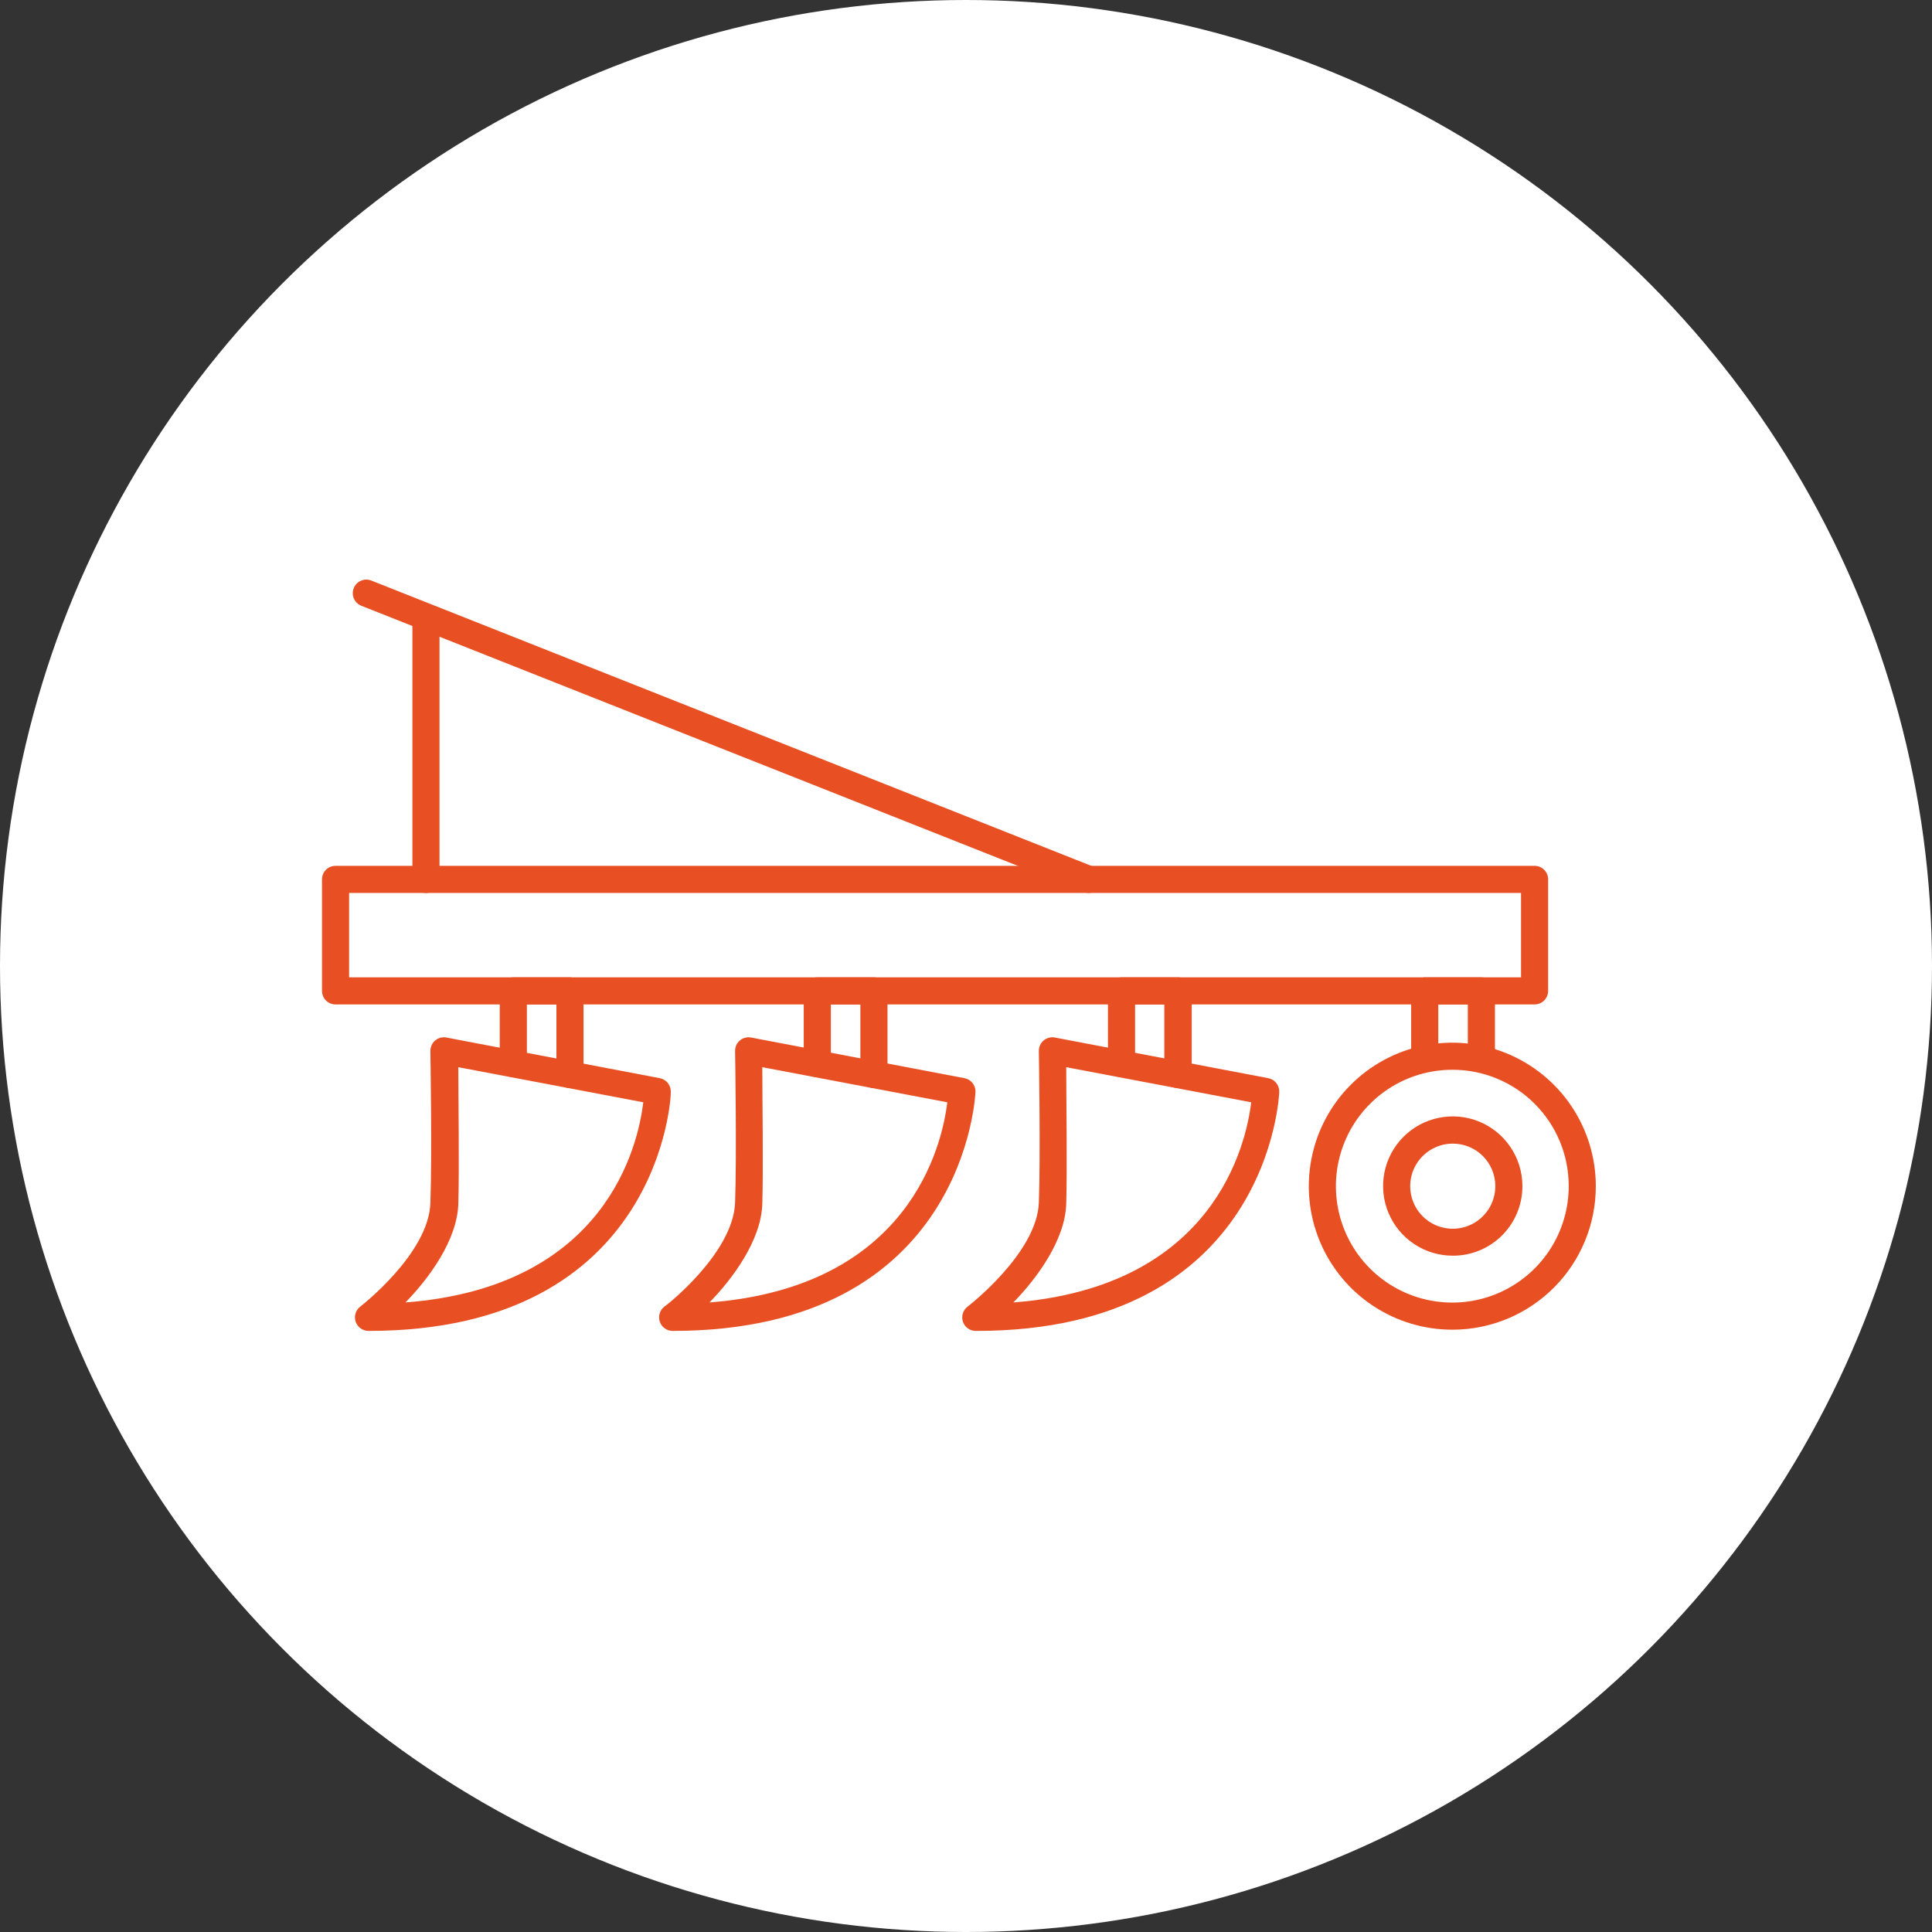 <svg xmlns="http://www.w3.org/2000/svg" fill="none" viewBox="0 0 90 90" height="90" width="90">
<rect x="0" y="0" width="90" height="90" fill="#333333" stroke="none"/>
<circle fill="white" r="45" cy="45" cx="45"></circle>
<path fill="#E84F23" d="M17.171 61.999C17.039 62 16.91 61.959 16.802 61.883C16.694 61.807 16.613 61.699 16.57 61.574C16.527 61.45 16.524 61.315 16.561 61.188C16.599 61.062 16.675 60.95 16.779 60.869C16.811 60.844 19.986 58.388 20.049 56.027C20.131 53.843 20.049 49.014 20.049 48.963C20.048 48.87 20.067 48.777 20.105 48.692C20.143 48.607 20.2 48.531 20.27 48.471C20.342 48.41 20.426 48.366 20.517 48.342C20.607 48.318 20.702 48.315 20.794 48.332L30.737 50.226C30.883 50.254 31.014 50.333 31.108 50.448C31.201 50.564 31.251 50.708 31.248 50.857C31.274 50.958 30.832 61.999 17.171 61.999ZM21.35 49.714C21.35 51.185 21.4 54.367 21.35 56.078C21.299 57.788 19.955 59.581 18.888 60.673C28.256 59.954 29.727 53.338 29.967 51.349L21.35 49.714Z"></path>
<path fill="#E84F23" d="M26.551 50.687C26.384 50.687 26.223 50.62 26.105 50.502C25.986 50.383 25.92 50.223 25.92 50.055V46.791H24.544V49.55C24.544 49.718 24.477 49.878 24.359 49.997C24.241 50.115 24.08 50.181 23.913 50.181C23.745 50.181 23.584 50.115 23.466 49.997C23.348 49.878 23.281 49.718 23.281 49.55V46.16C23.281 45.993 23.348 45.832 23.466 45.714C23.584 45.595 23.745 45.529 23.913 45.529H26.551C26.719 45.529 26.879 45.595 26.998 45.714C27.116 45.832 27.183 45.993 27.183 46.16V50.055C27.183 50.223 27.116 50.383 26.998 50.502C26.879 50.62 26.719 50.687 26.551 50.687Z"></path>
<path fill="#E84F23" d="M31.332 61.999C31.201 61.999 31.073 61.957 30.966 61.88C30.859 61.804 30.779 61.696 30.737 61.571C30.695 61.447 30.692 61.312 30.73 61.187C30.767 61.061 30.843 60.95 30.947 60.869C30.979 60.869 34.154 58.394 34.243 56.027C34.325 53.843 34.243 49.014 34.243 48.963C34.241 48.87 34.26 48.777 34.298 48.692C34.336 48.607 34.393 48.531 34.464 48.471C34.535 48.41 34.619 48.366 34.71 48.342C34.801 48.318 34.895 48.315 34.988 48.332L44.93 50.226C45.076 50.254 45.207 50.333 45.301 50.448C45.395 50.564 45.444 50.708 45.442 50.857C45.435 50.958 44.993 61.999 31.332 61.999ZM35.511 49.714C35.511 51.185 35.562 54.367 35.511 56.078C35.461 57.788 34.116 59.581 33.05 60.673C42.386 59.954 43.889 53.338 44.129 51.349L35.511 49.714Z"></path>
<path fill="#E84F23" d="M40.711 50.687C40.544 50.687 40.383 50.62 40.265 50.502C40.147 50.383 40.08 50.223 40.08 50.055V46.791H38.704V49.55C38.704 49.718 38.638 49.878 38.519 49.997C38.401 50.115 38.24 50.181 38.073 50.181C37.905 50.181 37.745 50.115 37.626 49.997C37.508 49.878 37.441 49.718 37.441 49.55V46.16C37.441 45.993 37.508 45.832 37.626 45.714C37.745 45.595 37.905 45.529 38.073 45.529H40.711C40.879 45.529 41.039 45.595 41.158 45.714C41.276 45.832 41.343 45.993 41.343 46.16V50.055C41.343 50.223 41.276 50.383 41.158 50.502C41.039 50.62 40.879 50.687 40.711 50.687Z"></path>
<path fill="#E84F23" d="M45.49 61.999C45.353 62.007 45.217 61.969 45.103 61.893C44.989 61.817 44.903 61.706 44.858 61.576C44.815 61.451 44.813 61.315 44.851 61.188C44.89 61.061 44.968 60.949 45.073 60.869C45.073 60.869 48.305 58.388 48.394 56.027C48.476 53.843 48.394 49.014 48.394 48.963C48.392 48.87 48.41 48.777 48.449 48.692C48.487 48.607 48.544 48.531 48.614 48.471C48.686 48.41 48.77 48.366 48.861 48.342C48.952 48.318 49.046 48.315 49.139 48.332L59.081 50.226C59.227 50.254 59.358 50.333 59.452 50.448C59.545 50.564 59.595 50.708 59.593 50.857C59.593 50.958 59.151 61.999 45.49 61.999ZM49.669 49.714C49.669 51.185 49.719 54.367 49.669 56.078C49.618 57.788 48.274 59.581 47.207 60.673C56.543 59.954 58.046 53.338 58.286 51.349L49.669 49.714Z"></path>
<path fill="#E84F23" d="M54.871 50.687C54.703 50.687 54.543 50.62 54.424 50.502C54.306 50.383 54.239 50.223 54.239 50.055V46.791H52.876V49.55C52.876 49.718 52.809 49.878 52.691 49.997C52.573 50.115 52.412 50.181 52.245 50.181C52.077 50.181 51.917 50.115 51.798 49.997C51.68 49.878 51.613 49.718 51.613 49.55V46.16C51.613 45.993 51.68 45.832 51.798 45.714C51.917 45.595 52.077 45.529 52.245 45.529H54.883C55.051 45.529 55.211 45.595 55.33 45.714C55.448 45.832 55.515 45.993 55.515 46.16V50.055C55.515 50.139 55.498 50.222 55.465 50.3C55.433 50.377 55.385 50.447 55.325 50.506C55.265 50.565 55.194 50.611 55.116 50.642C55.038 50.673 54.955 50.688 54.871 50.687Z"></path>
<path fill="#E84F23" d="M69.008 49.834C68.841 49.834 68.68 49.768 68.562 49.649C68.444 49.531 68.377 49.37 68.377 49.203V46.791H67.001V49.203C67.001 49.37 66.934 49.531 66.816 49.649C66.698 49.768 66.537 49.834 66.37 49.834C66.202 49.834 66.042 49.768 65.923 49.649C65.805 49.531 65.738 49.37 65.738 49.203V46.16C65.738 45.993 65.805 45.832 65.923 45.714C66.042 45.595 66.202 45.529 66.37 45.529H69.008C69.176 45.529 69.336 45.595 69.455 45.714C69.573 45.832 69.64 45.993 69.64 46.16V49.203C69.64 49.37 69.573 49.531 69.455 49.649C69.336 49.768 69.176 49.834 69.008 49.834Z"></path>
<path fill="#E84F23" d="M71.487 46.791H15.631C15.464 46.791 15.303 46.725 15.185 46.607C15.066 46.488 15 46.328 15 46.16V40.965C15 40.797 15.066 40.637 15.185 40.518C15.303 40.4 15.464 40.334 15.631 40.334H71.487C71.655 40.334 71.815 40.4 71.933 40.518C72.052 40.637 72.118 40.797 72.118 40.965V46.16C72.118 46.328 72.052 46.488 71.933 46.607C71.815 46.725 71.655 46.791 71.487 46.791ZM16.263 45.529H70.856V41.596H16.263V45.529Z"></path>
<path fill="#E84F23" d="M67.686 61.942C66.363 61.949 65.069 61.562 63.965 60.833C62.862 60.103 62.001 59.063 61.489 57.843C60.978 56.623 60.839 55.28 61.092 53.981C61.344 52.683 61.976 51.489 62.907 50.55C63.838 49.611 65.027 48.969 66.323 48.706C67.619 48.442 68.964 48.569 70.188 49.07C71.411 49.572 72.459 50.425 73.198 51.521C73.937 52.618 74.334 53.909 74.339 55.232C74.343 56.109 74.175 56.979 73.842 57.791C73.51 58.604 73.021 59.343 72.403 59.966C71.785 60.589 71.05 61.084 70.241 61.424C69.432 61.763 68.563 61.939 67.686 61.942ZM67.686 49.834C66.611 49.828 65.558 50.141 64.662 50.734C63.765 51.328 63.065 52.174 62.651 53.166C62.236 54.157 62.126 55.25 62.334 56.305C62.541 57.359 63.058 58.329 63.817 59.089C64.577 59.85 65.546 60.367 66.6 60.576C67.654 60.785 68.747 60.676 69.739 60.263C70.732 59.849 71.579 59.15 72.173 58.255C72.767 57.359 73.082 56.307 73.077 55.232C73.073 53.802 72.504 52.432 71.494 51.421C70.484 50.41 69.115 49.839 67.686 49.834Z"></path>
<path fill="#E84F23" d="M67.687 58.495C67.046 58.498 66.418 58.31 65.883 57.956C65.348 57.602 64.93 57.097 64.682 56.505C64.434 55.914 64.367 55.262 64.489 54.632C64.611 54.003 64.918 53.423 65.369 52.967C65.82 52.512 66.397 52.2 67.025 52.072C67.654 51.943 68.306 52.004 68.9 52.246C69.494 52.489 70.003 52.901 70.362 53.433C70.722 53.964 70.915 54.59 70.919 55.232C70.923 55.659 70.843 56.083 70.682 56.478C70.522 56.874 70.284 57.234 69.984 57.538C69.683 57.841 69.326 58.082 68.931 58.246C68.537 58.411 68.114 58.495 67.687 58.495ZM67.687 53.275C67.293 53.272 66.908 53.387 66.58 53.604C66.252 53.822 65.996 54.132 65.844 54.495C65.693 54.859 65.654 55.259 65.731 55.645C65.808 56.031 65.998 56.386 66.278 56.663C66.557 56.941 66.912 57.129 67.299 57.203C67.685 57.278 68.085 57.236 68.448 57.082C68.81 56.929 69.119 56.671 69.334 56.341C69.549 56.011 69.662 55.625 69.657 55.232C69.652 54.712 69.442 54.215 69.073 53.849C68.705 53.483 68.207 53.276 67.687 53.275Z"></path>
<path fill="#E84F23" d="M50.713 41.596C50.635 41.597 50.558 41.582 50.486 41.552L16.832 28.219C16.755 28.189 16.684 28.143 16.625 28.085C16.566 28.027 16.518 27.958 16.485 27.882C16.452 27.806 16.435 27.724 16.434 27.641C16.433 27.558 16.448 27.476 16.479 27.398C16.509 27.321 16.555 27.251 16.613 27.191C16.67 27.132 16.739 27.084 16.816 27.052C16.892 27.019 16.974 27.001 17.057 27C17.14 26.999 17.222 27.014 17.299 27.045L50.947 40.378C51.083 40.432 51.197 40.532 51.268 40.661C51.339 40.79 51.362 40.939 51.334 41.084C51.307 41.228 51.23 41.358 51.116 41.452C51.003 41.545 50.86 41.596 50.713 41.596Z"></path>
<path fill="#E84F23" d="M19.842 41.596C19.675 41.596 19.514 41.529 19.396 41.411C19.277 41.293 19.211 41.132 19.211 40.965V28.913C19.211 28.746 19.277 28.585 19.396 28.467C19.514 28.349 19.675 28.282 19.842 28.282C20.01 28.282 20.17 28.349 20.289 28.467C20.407 28.585 20.474 28.746 20.474 28.913V40.965C20.474 41.132 20.407 41.293 20.289 41.411C20.17 41.529 20.01 41.596 19.842 41.596Z"></path>
</svg>
